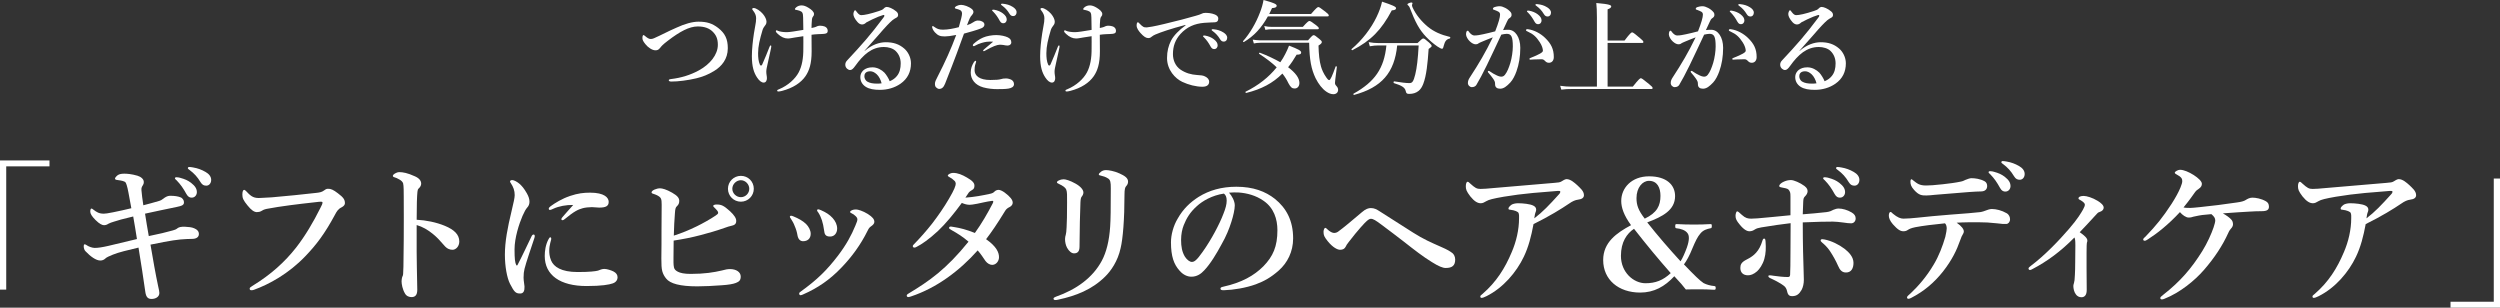 <?xml version="1.0" encoding="UTF-8"?>
<svg id="Layer_2" data-name="Layer 2" xmlns="http://www.w3.org/2000/svg" viewBox="0 0 481.93 59.31">
  <rect x="0" y="0" width="481.93" height="59.31" fill="#333333" stroke="none"/>
  <defs>
    <style>
      .cls-1 {
        fill: #fff;
      }
    </style>
  </defs>
  <g id="_デザイン" data-name="デザイン">
    <g>
      <path class="cls-1" d="M134.66,4.18c1.6,0,2.64.32,3.8,1.22,1.3,1.02,1.84,2.12,1.84,3.9,0,2.1-1.2,3.48-2.54,4.32-1.24.78-2.32,1.18-3.54,1.48-1.48.36-3.54.64-4.82.62-.32,0-.48-.1-.48-.24,0-.12.1-.2.44-.24,2-.24,3.72-.78,5.38-1.68,2.16-1.18,3.64-3.04,3.64-4.92,0-1.18-.34-1.88-.98-2.52-.64-.64-1.56-1.02-2.9-1.02-1.62,0-3.44.98-5.74,2.74-1.06.8-1.28,1.1-1.5,1.38-.32.4-.54.48-.92.48-.6,0-1.42-.54-1.92-1.18-.4-.5-.58-.8-.58-1.18,0-.34.08-.58.2-.58.06,0,.14.04.3.18.44.36.72.58,1.12.58.14,0,.38-.04.6-.14.18-.08.52-.22,1.08-.5,1.64-.82,2.74-1.32,3.3-1.56,1.52-.7,3-1.14,4.22-1.14Z"/>
      <path class="cls-1" d="M146.94,12.42c.6-1.34.92-2.18,1.4-3.38.08-.2.14-.28.24-.28.08,0,.1.08.1.18,0,.14-.04.34-.18.98-.2.88-.32,1.48-.52,2.36-.14.62-.26,1.12-.26,1.52,0,.24.02.46.06.7.04.26.06.38.06.58,0,.38-.16.84-.62.84-.42,0-.86-.34-1.28-.98-.6-.9-1-2.06-1-4.1,0-1.36.18-2.98.4-4.42.14-.86.2-1.14.26-1.5.1-.54.16-.86.16-1.42s-.24-1.02-.6-1.48c-.1-.14-.16-.2-.16-.28,0-.12.14-.2.26-.2.52,0,1.34.6,1.8,1.14.44.52.7,1.1.7,1.5s-.16.6-.32.8c-.12.16-.34.46-.44.8-.54,1.82-.86,3.14-.86,4.48,0,.8.06,1.58.36,2.24.12.2.32.2.44-.08ZM157.44,5.1c.26-.14.62-.18,1.14-.1.54.08.98.38.98.96,0,.38-.2.5-.66.56-.28.04-.64.04-1.14.06-.52.02-.9.06-1.32.12.02,1.14.02,2.4.02,3.22,0,2.36-.46,3.7-1.18,4.76-.88,1.28-2.4,2.28-4.52,2.84-.3.08-.58.12-.7.12-.16,0-.24-.04-.24-.18s.18-.18.36-.26c1.74-.72,3.12-2,3.78-3.24.64-1.2.92-2.74.9-4.66,0-.7.02-1.8,0-2.32-.64.1-1.34.2-1.58.24-.64.1-1.02.2-1.4.2-.66,0-1.3-.28-1.94-.88-.28-.26-.38-.38-.38-.54,0-.1.06-.16.14-.16.1,0,.18.06.26.1.36.16,1,.26,1.7.26.54,0,1.66-.18,3.2-.44,0-.66-.02-1.5-.04-2.36-.02-.46-.02-.74-.18-1-.08-.14-.32-.26-.54-.34s-.46-.12-.66-.16c-.12-.02-.2-.04-.2-.16,0-.08.06-.2.3-.38.28-.2.58-.32,1-.32.38,0,.8.14,1.32.46.56.34,1.06.76,1.06,1.2,0,.2-.04.32-.2.5-.12.14-.18.3-.2.54-.06.68-.08,1.18-.08,1.66.44-.1.74-.16,1-.3Z"/>
      <path class="cls-1" d="M166.69,9.82c1.36-1.2,2.86-1.68,4.06-1.68,1.46,0,2.56.36,3.54,1.2.74.62,1.32,1.72,1.32,2.86,0,1.64-.64,2.98-2.02,3.94-1.12.78-2.5,1.18-3.96,1.18-1.1,0-2.06-.14-2.76-.6s-1.02-1.12-1.02-1.84.4-1.2.7-1.42c.42-.3.9-.48,1.66-.48.92,0,1.76.5,2.28,1.02.36.38.86,1.2,1.02,1.66.64-.26,1.08-.62,1.4-1.02.52-.64.72-1.46.72-2.42s-.34-1.78-.98-2.4c-.52-.5-1.4-.76-2.26-.76-2.32,0-3.98,1.48-5.52,3.64-.4.56-.68.8-.98.8-.2,0-.4-.08-.58-.24-.2-.16-.36-.46-.36-.74,0-.24.02-.54.38-.9,2.86-3.06,4.46-4.86,6.94-8.18.14-.2.22-.3.22-.4s-.1-.18-.24-.14c-.52.14-1.2.42-2.1.84-.5.24-.8.4-1.14.58-.18.18-.46.4-.82.4-.3,0-.6-.14-.9-.48-.5-.58-.78-1.1-.78-1.52,0-.3.18-.74.32-.74.12,0,.2.14.36.36.34.44.58.58.84.58.58,0,1.72-.24,3.42-.8.44-.14.74-.26.96-.52.16-.18.38-.26.54-.26.38,0,1.12.28,1.8.84.24.2.38.4.38.7,0,.28-.14.42-.32.52-.28.16-.52.28-.78.5-.56.48-1.3,1.24-2.74,2.92-.92,1.06-1.64,1.82-2.62,2.96l.02.04ZM169.01,14.32c-.42-.38-.82-.58-1.26-.58-.4,0-.74.12-.92.34-.18.24-.2.44-.2.64,0,.3.14.76.58,1.02.48.28,1.1.38,1.88.38.32,0,.66-.02.86-.06-.16-.66-.52-1.36-.94-1.74Z"/>
      <path class="cls-1" d="M188.43,3.96c.28,0,.54,0,.9.18.24.12.44.3.44.6s-.2.56-.62.72c-.84.34-2.28.74-3.32,1.02-.32.84-.96,2.64-1.4,3.84-.48,1.3-1.18,3.1-2.24,5.8-.3.76-.66,1.02-1.16,1.02-.18,0-.42-.14-.58-.3s-.22-.34-.22-.72c0-.36.2-.74.54-1.4,1.42-2.76,2.58-5.32,3.56-7.98-1.08.2-1.68.28-2.18.28-.88,0-1.32-.14-1.92-.78-.36-.38-.54-.84-.54-1.04,0-.12.04-.18.1-.18.12,0,.2.08.34.18.5.34.84.52,1.64.52.98,0,2.04-.22,3.06-.48.44-1.48.62-2.3.62-2.62,0-.34-.14-.58-.42-.7-.24-.1-.42-.16-.74-.24-.14-.04-.22-.08-.22-.16,0-.12.06-.22.28-.34s.56-.24.94-.24c.54,0,1.48.32,2.06.8.18.16.3.34.3.56,0,.2-.14.46-.28.6-.36.36-.5.74-.96,1.96.5-.16.94-.38,1.22-.58.24-.18.62-.32.8-.32ZM188.05,12.3c-.14.4-.18.84-.18,1.22,0,1.08.94,1.9,3.04,1.9,1.06,0,1.7-.06,2.02-.16.3-.1.56-.14,1.04-.14.3,0,.74.12,1,.26.28.16.5.44.5.84,0,.52-.48.76-1.08.86-.58.1-1.54.1-2.2.1-.78,0-1.72-.08-2.66-.34-1.56-.44-2.4-1.56-2.4-2.84,0-.86.26-1.4.56-1.94.1-.18.26-.34.36-.34s.12.06.12.16-.08.28-.12.42ZM190.17,8.06c-.52.08-1.38.28-2.28.78-.06.04-.1.06-.18.06-.12,0-.18-.06-.18-.18,0-.08.06-.16.14-.26.54-.48,1.14-.92,1.84-1.22.68-.3,1.72-.48,2.54-.48.88,0,1.78.22,2.22.44.46.22.68.52.68.98,0,.36-.32.6-.7.6-.26,0-.52-.04-.78-.1-.22-.04-.52-.06-.74-.06-.5,0-1.38.32-2.82,1.14-.12.08-.18.1-.3.1-.1,0-.08-.08-.08-.14.02-.14.98-.86,1.92-1.68-.36-.04-.82-.04-1.28.02ZM193.33,2.58c.54.42.74.78.74,1.2,0,.32-.22.7-.66.7-.22,0-.46-.06-.68-.46-.42-.76-.74-1.22-1.26-1.76-.08-.08-.22-.18-.22-.26s.04-.1.1-.12c.08-.02.26-.02.32,0,.64.12,1.22.36,1.66.7ZM195.25,1.34c.4.26.72.58.72,1.02s-.28.74-.62.74c-.3,0-.52-.08-.74-.44-.42-.7-.84-1.14-1.4-1.56-.08-.06-.24-.16-.24-.24,0-.06.02-.1.06-.12.08-.04.16-.04.32-.02.72.08,1.26.22,1.9.62Z"/>
      <path class="cls-1" d="M202.51,12.42c.6-1.34.92-2.18,1.4-3.38.08-.2.14-.28.24-.28.08,0,.1.08.1.18,0,.14-.04.34-.18.98-.2.88-.32,1.48-.52,2.36-.14.62-.26,1.12-.26,1.52,0,.24.02.46.06.7.04.26.06.38.06.58,0,.38-.16.84-.62.84-.42,0-.86-.34-1.28-.98-.6-.9-1-2.06-1-4.1,0-1.36.18-2.98.4-4.42.14-.86.2-1.14.26-1.5.1-.54.16-.86.16-1.42s-.24-1.02-.6-1.48c-.1-.14-.16-.2-.16-.28,0-.12.14-.2.26-.2.52,0,1.34.6,1.8,1.14.44.52.7,1.1.7,1.5s-.16.6-.32.8c-.12.16-.34.46-.44.8-.54,1.82-.86,3.14-.86,4.48,0,.8.06,1.58.36,2.24.12.2.32.2.44-.08ZM213.01,5.1c.26-.14.62-.18,1.14-.1.54.08.98.38.98.96,0,.38-.2.5-.66.56-.28.04-.64.04-1.14.06-.52.02-.9.06-1.32.12.02,1.14.02,2.4.02,3.22,0,2.36-.46,3.7-1.18,4.76-.88,1.28-2.4,2.28-4.52,2.84-.3.08-.58.12-.7.12-.16,0-.24-.04-.24-.18s.18-.18.36-.26c1.74-.72,3.12-2,3.78-3.24.64-1.2.92-2.74.9-4.66,0-.7.02-1.8,0-2.32-.64.1-1.34.2-1.58.24-.64.1-1.02.2-1.4.2-.66,0-1.3-.28-1.94-.88-.28-.26-.38-.38-.38-.54,0-.1.06-.16.14-.16.1,0,.18.06.26.1.36.16,1,.26,1.7.26.54,0,1.66-.18,3.2-.44,0-.66-.02-1.5-.04-2.36-.02-.46-.02-.74-.18-1-.08-.14-.32-.26-.54-.34s-.46-.12-.66-.16c-.12-.02-.2-.04-.2-.16,0-.08.06-.2.3-.38.28-.2.58-.32,1-.32.38,0,.8.14,1.32.46.56.34,1.06.76,1.06,1.2,0,.2-.04.32-.2.5-.12.14-.18.3-.2.54-.06.68-.08,1.18-.08,1.66.44-.1.74-.16,1-.3Z"/>
      <path class="cls-1" d="M228.53,4.8c-2.82.74-4.74,1.4-5.82,1.86-.26.12-.5.24-.76.46-.18.16-.36.22-.58.22-.4.02-.86-.24-1.52-.98-.32-.38-.74-.88-.74-1.44,0-.32.08-.62.2-.62.08,0,.14-.02.32.2.7.72.86.8,1.46.78.3-.02,1.36-.18,3.34-.66,2.56-.6,4.56-1.14,6.08-1.58.5-.12.88-.28,1.1-.38.26-.14.38-.16.76-.18.44,0,1.18.04,1.84.32.34.16.64.36.64.78s-.18.7-.74.72c-.42.04-.86,0-1.98.1-1.86.16-3.32.78-4.58,2.16-.98,1.1-1.44,2.32-1.44,3.88,0,1.2.5,2.32,1.46,2.98,1,.68,2.06.96,3.2,1.04.64.04,1.14.06,1.54.28.48.24.78.56.78,1.02,0,.54-.36.96-1.3.96-1.24,0-2.7-.38-3.88-.94-1.36-.64-2.94-2.3-2.94-4.6,0-1.3.28-2.38.78-3.36.5-.98,1.6-2.08,2.78-2.92v-.1ZM233.99,7.56c.54.42.74.78.74,1.2,0,.32-.22.7-.66.7-.22,0-.46-.06-.68-.46-.42-.76-.74-1.22-1.26-1.76-.08-.08-.22-.18-.22-.26s.04-.1.1-.12c.08-.02.26-.02.32,0,.64.12,1.22.36,1.66.7ZM235.85,6.26c.4.26.72.58.72,1.02s-.28.74-.62.74c-.3,0-.52-.08-.74-.44-.42-.7-.84-1.14-1.4-1.56-.08-.06-.24-.16-.24-.24,0-.06.02-.1.06-.12.08-.04.16-.04.32-.02.72.08,1.26.22,1.9.62Z"/>
      <path class="cls-1" d="M244.41,3.16c-1.24,2.24-2.72,3.82-4.62,4.94-.08.06-.22-.1-.16-.18,1.28-1.42,2.5-3.5,3.26-5.52.32-.82.56-1.64.68-2.4,1.98.54,2.54.8,2.54,1.1,0,.28-.24.42-.9.46-.18.4-.36.78-.54,1.14h8.06c1.02-1.18,1.26-1.34,1.4-1.34.18,0,.4.16,1.4.92.46.38.62.54.62.68s-.06.2-.26.2h-11.48ZM240.23,17.92c-.1.02-.2-.2-.12-.24,2.48-1.22,4.48-2.8,6-4.7-.88-.86-2-1.7-3.4-2.62-.08-.06.06-.24.16-.2,1.52.58,2.84,1.22,3.94,1.84.36-.5.66-1.02.94-1.56.28-.52.52-1.08.74-1.64,1.8.68,2.34.98,2.34,1.32,0,.3-.24.42-.88.42-.52.9-1.06,1.7-1.64,2.42,1.4,1.04,2.18,2.08,2.18,3.02,0,.64-.36,1.08-.92,1.08-.5,0-.76-.22-1.2-1.02-.3-.64-.68-1.26-1.16-1.86-1.84,1.86-4.06,3.02-6.98,3.74ZM252.15,7.78c.76-.88.92-1,1.08-1,.2,0,.36.12,1.12.74.34.28.46.42.46.58,0,.22-.18.4-.64.68.04,1.7.18,2.98.48,4.04.18.62.48,1.34,1.06,2.16.18.26.34.46.54.46s.56-.76,1.22-2.62c.04-.1.26-.02.24.08-.32,2.46-.36,2.86-.36,3.06,0,.28.04.36.36.72.16.18.24.42.24.64,0,.52-.38.84-.92.84-.44,0-.9-.18-1.36-.5-.76-.52-1.48-1.42-2.06-2.58-.84-1.76-1.18-3.52-1.24-6.84h-9.34c-.62.02-.92.04-1.32.14l-.22-.74c.5.08.92.12,1.48.14h9.18ZM251.15,5.18c.88-.98,1.12-1.14,1.26-1.14.18,0,.42.16,1.28.8.38.3.54.46.54.6s-.06.2-.26.2h-8.88c-.34,0-.7.04-1.16.12l-.22-.74c.56.12.96.16,1.38.16h6.06Z"/>
      <path class="cls-1" d="M268.3,2c-2.02,3.8-4,5.82-7.6,7.68-.08.04-.24-.16-.16-.22,2.02-1.7,3.76-3.96,4.84-6.22.48-1,.84-1.98,1.04-2.92,2.06.68,2.7.98,2.7,1.24,0,.28-.22.4-.82.44ZM269.34,8.76c-.52,5.26-3,8.1-8.32,9.54-.1.02-.18-.2-.1-.24,4.12-2.3,5.9-4.88,6.34-9.3h-1.52c-.5,0-1,.04-1.68.16l-.22-.8c.74.14,1.28.18,1.84.18h7.58c.78-.76.94-.88,1.1-.88.2,0,.36.12,1.14.8.36.34.48.48.48.64,0,.14-.04.2-.58.58-.18,2.7-.42,5.16-1.04,6.74-.22.56-.5,1.04-.92,1.36-.44.36-1.06.56-1.72.56-.5,0-.62-.04-.74-.56-.14-.64-.7-1.04-2.28-1.52-.1-.02-.06-.36.04-.34,1.36.22,2.3.34,2.96.34.56,0,.78-.32,1.12-1.66.32-1.3.52-3.04.66-5.6h-4.14ZM279.49,7.42c-.64.14-.94.48-1.18,1.4-.1.46-.18.58-.34.58-.14,0-.46-.16-.88-.44-.78-.54-1.5-1.16-2.16-1.84-1.36-1.44-2.08-2.8-3.2-5.7-.04-.1-.12-.24-.26-.36-.1-.06-.16-.16-.16-.22,0-.16.52-.36.78-.36.12,0,.2.06.2.16,0,.04-.1.26-.1.36s.04.26.12.44c.64,1.42,1.74,2.72,2.94,3.72,1.16.94,2.48,1.54,4.26,1.96.1.02.08.28-.02.3Z"/>
      <path class="cls-1" d="M290.79,5.74c1.3,0,2.28,1.46,2.28,3.48,0,1.7-.26,3.2-.74,4.54-.28.78-.68,1.6-1.18,2.14-.7.74-1.28,1.2-1.96,1.2-.6,0-1-.26-.98-.9.02-.42-.14-.68-.4-1.06-.22-.32-.54-.72-.86-1.08-.1-.12-.14-.18-.14-.24,0-.1.06-.16.16-.16s.18.06.26.12c.48.32.76.5,1.36.78.26.12.56.22.76.22.28,0,.52-.06.76-.36.46-.58.76-1.38,1.04-2.28.3-.98.48-2.3.48-3.18,0-1.88-.28-2.44-1.18-2.44-.22,0-.74.08-1.04.16-.9,1.9-1.98,4.26-2.82,5.96-.74,1.52-1.46,2.86-1.98,3.72-.12.2-.38.44-.88.44-.38,0-.76-.36-.76-.8s.16-.74.38-1.08c1.74-2.66,3.04-4.86,4.42-7.72-.78.3-1.54.6-2.18.88-.26.12-.48.2-.58.28-.14.14-.38.18-.52.18-.36,0-.72-.18-1.12-.54-.38-.34-.76-.96-.76-1.36,0-.42.12-.72.3-.72.16,0,.18.1.26.22.34.44.72.7,1.02.7.6,0,1.14-.12,1.72-.24.74-.14,1.5-.36,2.32-.56.66-1.68.94-2.72.94-3.2,0-.24-.06-.44-.3-.58-.2-.12-.46-.22-.78-.34-.16-.06-.3-.08-.3-.2,0-.18.14-.3.34-.36.18-.06.54-.16.98-.16.6,0,1.58.5,2.1,1.14.16.2.18.36.18.56,0,.28-.2.48-.46.64-.16.1-.32.38-.42.62-.18.42-.46.98-.76,1.64.32-.06.82-.06,1.04-.06ZM295.65,11.46c-.22.02-.46.04-.6.04-.18,0-.22-.06-.22-.14s0-.1.18-.18c1.76-.7,2.42-1.08,2.42-1.4,0-.38-.18-1-.6-1.64-.66-1-1.2-1.54-2.3-2.04-.2-.08-.36-.16-.36-.28,0-.14.1-.2.3-.2.04,0,.08.02.14.02,1.14.16,2.38.82,3.24,1.66,1.16,1.12,1.68,2.16,1.68,3.7,0,.8-.5,1.08-.84,1.1-.32.02-.58-.06-.82-.32-.2-.2-.36-.36-.68-.36-.7,0-1.14.02-1.54.04ZM296.43,2.76c.54.42.74.78.74,1.2,0,.32-.22.7-.66.7-.22,0-.46-.06-.68-.46-.42-.76-.74-1.22-1.26-1.76-.08-.08-.22-.18-.22-.26s.04-.1.1-.12c.08-.02.26-.02.32,0,.64.12,1.22.36,1.66.7ZM298.27,1.42c.4.26.72.58.72,1.02s-.28.74-.62.74c-.3,0-.52-.08-.74-.44-.42-.7-.84-1.14-1.4-1.56-.08-.06-.24-.16-.24-.24,0-.06.02-.1.06-.12.08-.04.16-.04.32-.02.72.08,1.26.22,1.9.62Z"/>
      <path class="cls-1" d="M309.9,16.7h4.86c1.16-1.46,1.4-1.62,1.54-1.62.18,0,.4.16,1.58,1.12.54.44.7.62.7.76s-.06.2-.26.2h-15.42c-.58,0-1.24.02-1.92.12l-.22-.74c.84.12,1.48.16,2.12.16h4.96V3.4c0-1.2-.04-2.16-.12-2.82,2.64.22,2.88.44,2.88.66s-.24.4-.7.56v6.02h3.26c1.08-1.42,1.32-1.58,1.46-1.58.18,0,.4.16,1.52,1.1.5.42.66.6.66.74s-.06.2-.26.2h-6.64v8.42Z"/>
      <path class="cls-1" d="M329.89,5.74c1.3,0,2.28,1.46,2.28,3.48,0,1.7-.26,3.2-.74,4.54-.28.78-.68,1.6-1.18,2.14-.7.74-1.28,1.2-1.96,1.2-.6,0-1-.26-.98-.9.02-.42-.14-.68-.4-1.06-.22-.32-.54-.72-.86-1.08-.1-.12-.14-.18-.14-.24,0-.1.06-.16.16-.16s.18.06.26.12c.48.32.76.5,1.36.78.26.12.56.22.76.22.28,0,.52-.06.76-.36.46-.58.76-1.38,1.04-2.28.3-.98.48-2.3.48-3.18,0-1.88-.28-2.44-1.18-2.44-.22,0-.74.08-1.04.16-.9,1.9-1.98,4.26-2.82,5.96-.74,1.52-1.46,2.86-1.98,3.72-.12.2-.38.44-.88.44-.38,0-.76-.36-.76-.8s.16-.74.38-1.08c1.74-2.66,3.04-4.86,4.42-7.72-.78.3-1.54.6-2.18.88-.26.12-.48.2-.58.28-.14.14-.38.18-.52.18-.36,0-.72-.18-1.12-.54-.38-.34-.76-.96-.76-1.36,0-.42.12-.72.3-.72.16,0,.18.1.26.22.34.44.72.7,1.02.7.6,0,1.14-.12,1.72-.24.74-.14,1.5-.36,2.32-.56.66-1.68.94-2.72.94-3.2,0-.24-.06-.44-.3-.58-.2-.12-.46-.22-.78-.34-.16-.06-.3-.08-.3-.2,0-.18.14-.3.34-.36.18-.06.54-.16.98-.16.6,0,1.58.5,2.1,1.14.16.2.18.36.18.56,0,.28-.2.48-.46.64-.16.1-.32.38-.42.62-.18.42-.46.98-.76,1.64.32-.06.82-.06,1.04-.06ZM334.75,11.46c-.22.02-.46.04-.6.04-.18,0-.22-.06-.22-.14s0-.1.18-.18c1.76-.7,2.42-1.08,2.42-1.4,0-.38-.18-1-.6-1.64-.66-1-1.2-1.54-2.3-2.04-.2-.08-.36-.16-.36-.28,0-.14.1-.2.3-.2.04,0,.08.02.14.02,1.14.16,2.38.82,3.24,1.66,1.16,1.12,1.68,2.16,1.68,3.7,0,.8-.5,1.08-.84,1.1-.32.02-.58-.06-.82-.32-.2-.2-.36-.36-.68-.36-.7,0-1.14.02-1.54.04ZM335.53,2.76c.54.42.74.78.74,1.2,0,.32-.22.7-.66.7-.22,0-.46-.06-.68-.46-.42-.76-.74-1.22-1.26-1.76-.08-.08-.22-.18-.22-.26s.04-.1.1-.12c.08-.02.26-.02.32,0,.64.12,1.22.36,1.66.7ZM337.37,1.42c.4.26.72.58.72,1.02s-.28.74-.62.74c-.3,0-.52-.08-.74-.44-.42-.7-.84-1.14-1.4-1.56-.08-.06-.24-.16-.24-.24,0-.06.02-.1.06-.12.08-.04.16-.04.32-.02.72.08,1.26.22,1.9.62Z"/>
      <path class="cls-1" d="M346.91,9.82c1.36-1.2,2.86-1.68,4.06-1.68,1.46,0,2.56.36,3.54,1.2.74.62,1.32,1.72,1.32,2.86,0,1.64-.64,2.98-2.02,3.94-1.12.78-2.5,1.18-3.96,1.18-1.1,0-2.06-.14-2.76-.6s-1.02-1.12-1.02-1.84.4-1.2.7-1.42c.42-.3.9-.48,1.66-.48.92,0,1.76.5,2.28,1.02.36.38.86,1.2,1.02,1.66.64-.26,1.08-.62,1.4-1.02.52-.64.72-1.46.72-2.42s-.34-1.78-.98-2.4c-.52-.5-1.4-.76-2.26-.76-2.32,0-3.98,1.48-5.52,3.64-.4.56-.68.8-.98.8-.2,0-.4-.08-.58-.24-.2-.16-.36-.46-.36-.74,0-.24.02-.54.38-.9,2.86-3.06,4.46-4.86,6.94-8.18.14-.2.22-.3.22-.4s-.1-.18-.24-.14c-.52.14-1.2.42-2.1.84-.5.24-.8.4-1.14.58-.18.18-.46.4-.82.4-.3,0-.6-.14-.9-.48-.5-.58-.78-1.1-.78-1.52,0-.3.18-.74.32-.74.12,0,.2.14.36.36.34.44.58.58.84.58.58,0,1.72-.24,3.42-.8.44-.14.74-.26.96-.52.16-.18.38-.26.54-.26.38,0,1.12.28,1.8.84.24.2.38.4.38.7,0,.28-.14.42-.32.52-.28.16-.52.28-.78.5-.56.48-1.3,1.24-2.74,2.92-.92,1.06-1.64,1.82-2.62,2.96l.02.04ZM349.23,14.32c-.42-.38-.82-.58-1.26-.58-.4,0-.74.12-.92.34-.18.24-.2.44-.2.64,0,.3.14.76.58,1.02.48.28,1.1.38,1.88.38.32,0,.66-.02.86-.06-.16-.66-.52-1.36-.94-1.74Z"/>
      <path class="cls-1" d="M9.54,32.07H1.2v23.76H0v-24.9h9.54v1.14Z"/>
      <path class="cls-1" d="M33.27,44.43c.36-.09.69-.21.93-.42.27-.21.66-.33,1.47-.3.66.03,1.32.09,1.77.3.6.24.9.6.9,1.11,0,.57-.48.93-1.29.93-.15,0-.57,0-1.05.03-1.56.06-3.09.27-6.99,1.08.51,3,.96,5.58,1.47,7.98.18.75.24,1.11.24,1.35,0,.75-.75,1.14-1.5,1.14-.66,0-1.05-.3-1.2-1.32-.39-2.73-.81-5.49-1.32-8.58-2.16.51-3.81.9-4.92,1.35-.72.3-1.23.51-1.47.75-.27.27-.6.39-.99.39-.78,0-1.86-.75-2.85-1.8-.21-.21-.33-.6-.33-.96,0-.21.03-.36.18-.36.12,0,.27.06.51.24.33.21.96.45,1.44.45.6,0,1.44-.12,2.61-.39,1.53-.36,3.45-.84,5.52-1.32-.24-1.5-.45-2.88-.72-4.35-2.04.48-2.97.75-3.69.99-.48.15-.78.24-1.05.39-.33.21-.57.3-.9.3s-.87-.24-1.62-.99-1.02-1.23-1.02-1.65c0-.3.09-.57.21-.57s.21.06.39.21c.63.48,1.08.78,2.01.78.3,0,.75-.06,1.8-.27,1.2-.24,2.4-.51,3.51-.78-.54-2.91-.66-3.72-.9-4.47-.09-.27-.18-.54-.36-.63-.48-.24-1.02-.27-1.56-.36-.21-.03-.33-.12-.33-.27,0-.18.39-.57.6-.69.3-.18.72-.24,1.2-.24.51,0,1.38.06,2.52.39.69.21,1.23.66,1.23,1.2,0,.33-.09.51-.21.69-.12.18-.3.45-.24.93.09.93.15,1.53.36,2.88.93-.24,2.07-.54,3.06-.84.24-.06.48-.18.78-.42.33-.27.81-.57,1.29-.57.96,0,1.59.12,2.04.3.42.15.66.6.66.9,0,.27,0,.45-.36.66-.24.12-.51.18-1.05.3-2.04.39-4.05.87-6.09,1.29.21,1.35.45,2.82.72,4.32,1.95-.39,3.42-.75,4.59-1.08ZM36.84,35.25c.81.63,1.11,1.17,1.11,1.8,0,.48-.33,1.05-.99,1.05-.33,0-.69-.09-1.02-.69-.63-1.14-1.11-1.83-1.89-2.64-.12-.12-.33-.27-.33-.39,0-.18.15-.21.36-.21.27,0,.6.09.69.12.87.24,1.44.48,2.07.96ZM39.63,33.15c.63.36,1.08.87,1.08,1.53s-.42,1.11-.93,1.11c-.45,0-.78-.12-1.11-.66-.63-1.05-1.26-1.71-2.1-2.34-.12-.09-.36-.24-.36-.36,0-.15.12-.24.24-.24.18,0,.51.03.78.09.87.15,1.62.42,2.4.87Z"/>
      <path class="cls-1" d="M51.43,40.26c-.57.12-.81.27-1.05.42-.24.15-.57.21-.87.21-.51,0-1.08-.39-1.8-1.29-.81-.99-.99-1.41-.99-2.1,0-.6.15-.9.33-.9.15,0,.27.12.51.36.9.99,1.44,1.26,2.61,1.2.75-.03,1.47-.06,2.22-.12,2.94-.27,5.94-.54,8.67-.87.54-.06.99-.15,1.35-.42.27-.21.51-.36.78-.36.6-.03,1.08.21,1.95.87,1.08.81,1.35,1.23,1.35,1.92,0,.27-.21.57-.63.78-.69.33-.96.81-1.29,1.44-2.01,3.72-3.6,5.79-5.7,7.98-3.27,3.42-7.02,5.43-9.9,6.48-.18.06-.36.09-.45.09-.27,0-.39-.06-.39-.33,0-.15.15-.27.48-.48,3.63-2.22,6.27-4.62,8.49-7.44,1.74-2.25,3.24-4.77,4.68-7.65.27-.51.39-.78.39-1.02,0-.12-.15-.15-.3-.15s-.6.03-1.26.12c-3,.33-6.51.75-9.18,1.26Z"/>
      <path class="cls-1" d="M85.75,43.53c1.8.75,2.79,1.68,2.79,3.03,0,.96-.69,1.59-1.29,1.59-.54,0-1.08-.18-1.65-.87-.72-.84-1.41-1.59-2.16-2.19-.96-.78-1.98-1.38-3.12-1.71v5.22c0,1.26.06,4.02.12,7.26,0,1.14-.51,1.41-1.11,1.41-.42,0-.96-.15-1.26-.69-.48-.81-.66-1.8-.66-2.37,0-.15.06-.69.15-.87.09-.18.15-.33.15-.51.03-.39.09-1.23.12-6.72.03-2.85,0-5.4,0-8.22,0-.78,0-2.13-.12-2.55-.09-.27-.33-.51-.63-.69-.45-.27-.81-.42-1.05-.48-.21-.06-.3-.15-.3-.27,0-.18.21-.33.39-.45.24-.15.57-.27.84-.27.69,0,1.59.15,3.03.81.81.36,1.2.84,1.2,1.41,0,.36-.18.66-.51.96-.12.12-.18.3-.21.6-.09.84-.15,2.61-.15,5.4,1.8.09,3.75.48,5.43,1.17Z"/>
      <path class="cls-1" d="M101.11,51.84c-.12.48-.18.99-.18,1.68,0,.63.18,1.41.18,1.71.03.84-.18,1.35-.84,1.35-.87,0-1.14-.3-1.95-1.86-.6-1.17-.99-3.42-.99-5.61,0-2.55.51-5.19,1.29-8.43.39-1.65.6-2.55.6-3.06,0-.87-.24-1.56-.78-2.37-.06-.09-.12-.15-.12-.3,0-.09.15-.24.42-.24.33,0,.96.33,1.44.75.45.42.81.81,1.38,1.8.36.63.51,1.14.51,1.65,0,.39-.15.81-.42,1.08-.36.42-.51.75-.93,1.65-.66,1.53-1.53,4.23-1.53,6.42,0,1.8.09,2.61.33,3.03.06.12.18.12.24,0,.93-1.77,1.86-3.78,2.7-5.52.12-.27.27-.36.42-.36s.3.18.15.63c-.78,2.37-1.59,4.68-1.92,6ZM105.88,48.3c0,.45.03,1.14.36,1.92.51,1.2,1.92,2.22,5.13,2.22,2.31,0,3.45-.15,3.9-.27.42-.15.75-.33,1.23-.33.51,0,1.32.27,1.74.48.54.27.81.66.81,1.14,0,.39-.21.93-.93,1.17-.66.24-2.13.51-5.04.51-5.1,0-8.07-2.1-8.07-5.79,0-.93.15-2.19.75-3.27.15-.27.21-.33.33-.33s.18.12.18.3c0,.21-.39,1.14-.39,2.25ZM106.69,40.23c-.24.12-.54.24-.63.24-.24,0-.27-.09-.27-.27,0-.12.12-.27.36-.45.87-.63,2.16-1.44,3.75-1.98,1.53-.51,2.61-.63,3.87-.63,2.73,0,3.57.96,3.57,1.77s-.54,1.11-1.83,1.11c-.39,0-1.02-.09-1.41-.09-.6,0-1.35.09-1.77.21-.87.24-1.62.57-3.51,2.13-.15.12-.24.18-.39.18s-.21-.09-.21-.21c0-.09.03-.18.21-.39.48-.6,1.14-1.26,2.07-2.34-1.35-.03-2.76.24-3.81.72Z"/>
      <path class="cls-1" d="M129.83,49.47c0,.81-.03,1.5.09,2.07.09.42.36.63.75.84.45.24,1.23.42,2.46.42,2.7,0,4.5-.3,6.03-.66.63-.18,1.11-.27,1.56-.27,1.2,0,2.07.57,2.07,1.44,0,.78-.36.99-.93,1.23-.54.21-1.38.36-2.73.45-1.68.12-3.27.21-4.71.21-3.3,0-5.25-.51-6.03-1.53-.33-.42-.57-.84-.72-1.38-.15-.51-.18-1.35-.18-2.43.03-1.83.03-3.72.03-5.58,0-1.65.03-3.3.03-4.83,0-1.14-.09-1.38-.87-1.8-.24-.12-.57-.24-.78-.3-.21-.06-.3-.15-.3-.27,0-.39.99-.78,1.62-.78.45,0,1.23.21,2.34.84,1.05.6,1.38,1.05,1.38,1.59,0,.45-.15.75-.45,1.02-.24.24-.33.42-.39,1.41-.09,1.2-.18,2.64-.21,4.26,1.44-.45,2.97-1.08,4.44-1.8,1.05-.51,2.67-1.41,3.63-2.07.3-.21.48-.33.48-.54,0-.24-.27-.54-.51-.78-.3-.3-.45-.42-.45-.54,0-.15.3-.27.63-.27.93,0,1.38.18,2.61,1.29.81.75,1.23,1.38,1.2,1.89,0,.6-.33.81-1.05.96-.33.06-.54.15-1.08.33-1.62.57-3.15,1.02-4.65,1.41-1.8.48-3.54.81-5.28,1.08,0,.87-.03,2.1-.03,3.09ZM145.31,36.39c0,1.38-1.11,2.49-2.49,2.49s-2.49-1.11-2.49-2.49,1.11-2.49,2.49-2.49,2.49,1.08,2.49,2.49ZM141.17,36.39c0,.87.75,1.62,1.65,1.62s1.62-.75,1.62-1.62-.75-1.65-1.62-1.65-1.65.75-1.65,1.65Z"/>
      <path class="cls-1" d="M152.26,41.79c0-.12.12-.21.21-.21.15,0,.27.06.45.12,1.02.42,1.83.87,2.46,1.47.51.51.9,1.23.9,1.89,0,.9-.57,1.44-1.47,1.44-.48,0-.93-.3-1.08-1.14-.09-.57-.27-1.2-.54-1.8-.18-.51-.45-.96-.72-1.38-.15-.21-.21-.3-.21-.39ZM164.95,41.67c-.24-.24-.48-.42-.93-.63-.09-.03-.15-.12-.15-.18s.06-.18.24-.27c.21-.12.45-.21.93-.21.33,0,1.29.27,2.25.87.93.6,1.26,1.02,1.26,1.53,0,.33-.27.6-.66.87-.18.12-.42.33-.63.81-1.38,2.79-3.09,5.07-4.95,7.02-2.34,2.46-4.68,4.05-7.5,5.28-.18.09-.36.15-.51.15s-.24-.15-.24-.33c0-.12.06-.21.24-.33,3.12-2.25,5.04-4.08,7.26-6.99,1.59-2.1,2.58-3.93,3.33-5.76.3-.69.39-.99.39-1.2s-.09-.39-.33-.63ZM157.51,40.56c0-.09.06-.21.21-.21s.36.09.57.18c.96.42,1.65.87,2.22,1.5.54.6.87,1.29.87,2.04,0,.84-.51,1.53-1.35,1.53-.93,0-1.08-.45-1.17-1.2-.09-.72-.24-1.38-.42-1.95-.18-.51-.39-1.02-.69-1.47-.15-.21-.24-.3-.24-.42Z"/>
      <path class="cls-1" d="M190.9,37.35c.48-.12.6-.21.81-.42.24-.24.54-.33.81-.33s.72.21,1.14.51c1.08.81,1.56,1.41,1.56,1.95,0,.24-.09.6-.63.87-.33.15-.63.39-.81.69-1.56,2.55-2.61,4.08-3.69,5.49,2.01,1.41,2.49,2.55,2.49,3.48,0,.72-.54,1.47-1.32,1.47-.42,0-.93-.27-1.29-.75-.51-.72-.81-1.26-1.5-2.04-3.48,3.9-7.83,7.2-12.87,8.88-.12.03-.36.12-.51.12-.12,0-.3-.09-.3-.27,0-.15.09-.27.36-.42,4.02-2.43,7.23-4.65,11.55-9.99-1.11-.96-2.07-1.56-3.3-2.25-.3-.18-.45-.27-.45-.39,0-.21.15-.3.42-.27.21.03.45.06.72.12.96.15,2.19.45,3.84,1.11,1.32-1.83,2.49-3.87,3.45-5.73.09-.15.09-.3.09-.36s-.06-.12-.3-.09c-1.08.15-1.98.39-2.76.54-.81.15-1.2.21-1.47.21-.51,0-.96-.12-1.53-.36-1.47,2.01-3.12,4.02-4.59,5.4-1.71,1.59-3.15,2.58-4.11,3.06-.18.09-.27.15-.42.15-.24,0-.33-.12-.33-.27s.06-.21.24-.39c1.2-1.23,2.37-2.55,3.48-3.96,1.17-1.53,2.28-3.12,3.24-4.77,1.05-1.77,1.32-2.55,1.32-2.94,0-.15-.09-.39-.21-.51-.36-.36-.66-.57-1.02-.75-.21-.12-.3-.18-.3-.3,0-.21.57-.51.99-.51.96,0,1.77.36,2.7.9,1.05.6,1.44,1.05,1.44,1.53,0,.39-.06.66-.45.87-.36.21-.51.33-.63.48-.18.24-.33.48-.66.99,1.71-.12,3.33-.42,4.8-.75Z"/>
      <path class="cls-1" d="M213.62,34.41c-.51-.33-.96-.45-1.47-.57-.27-.06-.33-.09-.33-.21,0-.18.24-.39.48-.57.27-.18.57-.27.9-.27.51,0,1.59.18,2.58.63.99.45,1.68.87,1.68,1.59,0,.27-.09.6-.36.87-.21.21-.33.6-.33,1.65,0,4.68-.3,8.49-.75,10.32-.54,2.49-1.86,4.38-3,5.49-2.52,2.49-5.61,3.69-8.97,4.41-.3.06-.39.09-.57.09-.27,0-.39-.09-.39-.27,0-.15.12-.24.42-.36,4.02-1.41,7.14-3.69,8.88-6.93.87-1.62,1.44-3.81,1.62-6.63.09-1.29.12-3.33.12-7.35,0-1.14-.06-1.59-.51-1.89ZM205.55,36.57c-.15-.39-.57-.72-1.47-1.14-.24-.12-.33-.15-.33-.3,0-.09.12-.24.33-.33.36-.18.69-.24.96-.24.39,0,1.23.24,2.25.81.99.54,1.56,1.2,1.56,1.74,0,.33-.18.63-.36.84-.09.12-.18.39-.21,1.02-.09,2.37-.15,4.89-.18,8.58,0,.9-.36,1.29-1.05,1.29-.48,0-.96-.39-1.35-1.08-.27-.51-.39-1.11-.39-1.68,0-.27.06-.6.15-.87.06-.21.12-.66.15-1.38.06-1.14.09-2.37.09-4.77,0-1.35.03-2.01-.15-2.49Z"/>
      <path class="cls-1" d="M238.03,39.6c0,.72-.27,1.98-.66,3.18-.39,1.26-1.02,2.82-1.89,4.32-.93,1.74-2.13,3.75-3.33,5.01-.66.72-1.44,1.23-2.49,1.23-.75,0-1.59-.36-2.28-1.17-1.08-1.2-1.65-2.73-1.65-5.46,0-1.47.48-3.21,1.29-4.56,1.05-1.86,2.4-3.15,4.05-4.2,2.04-1.26,4.41-1.95,7.26-1.95,3.27,0,5.61.9,7.44,2.34,2.19,1.77,3.51,4.17,3.51,7.62,0,2.58-1.11,4.71-2.76,6.18-1.53,1.35-2.82,2.07-4.44,2.67-1.92.69-4.26,1.08-6.15,1.14-.45,0-.66-.06-.66-.3s.18-.3.57-.39c3.54-.78,5.91-2.13,7.71-3.93,1.86-1.92,2.7-3.81,2.7-6.96,0-2.13-.69-4.29-2.64-5.64-1.53-1.08-3.24-1.5-4.8-1.62-.45-.03-1.35-.03-1.89.03.57.63,1.11,1.62,1.11,2.46ZM230.74,39.72c-1.35,1.2-2.04,2.4-2.55,3.69-.3.75-.51,1.74-.51,2.85,0,1.26.18,2.31.75,3.24.39.6.93.99,1.32.99.48,0,.93-.3,2.07-1.92,1.68-2.34,3.3-5.43,4.02-7.35.42-1.05.63-1.83.63-2.55s-.21-1.11-.54-1.35c-2.28.33-4.14,1.44-5.19,2.4Z"/>
      <path class="cls-1" d="M257.93,44.67c1.08-.78,2.79-2.22,4.59-3.75.75-.66,1.29-.81,1.74-.81.66,0,1.11.24,1.71.63,2.55,1.62,4.56,2.91,6.45,4.11,1.98,1.26,3.45,1.89,5.28,2.7,1.38.6,1.8.87,2.31,1.26.21.18.51.6.51,1.23,0,1.17-.6,1.62-1.83,1.62-.57,0-1.38-.33-2.67-1.14-1.71-1.05-3.33-2.31-5.43-3.96-1.26-.96-2.64-2.04-4.35-3.3-1.02-.75-1.5-1.08-1.98-1.08-.24,0-.51.18-.81.45-.27.21-1.71,1.74-3.45,4.02-.36.45-.48.66-.57.87-.21.45-.57.63-1.11.63-.45,0-1.35-.39-2.37-1.65-.69-.87-.81-1.14-.81-1.83,0-.36.18-.75.33-.75.12,0,.18.06.33.21.57.57,1.08.78,1.41.78.18,0,.45-.06.72-.24Z"/>
      <path class="cls-1" d="M301.05,34.95c.15-.09.63-.42.93-.42.78,0,1.53.69,2.07,1.17.51.51,1.29,1.11,1.29,1.92,0,.48-.36.78-1.14.87-.51.06-1.08.3-1.71.75-1.5,1.02-3.78,2.43-6.87,3.96-.45,2.4-.96,4.38-1.86,6.27-1.44,3.03-4.02,6.03-7.2,7.62-.48.24-.75.33-.96.33-.12,0-.24-.06-.24-.27,0-.15.12-.24.45-.51,2.64-2.28,4.32-4.95,5.61-8.04.87-2.01,1.41-4.32,1.41-6.51,0-.36.03-.69-.09-1.02-.09-.27-.78-.54-1.56-.63-.24-.03-.39,0-.39-.27,0-.15.21-.42.57-.69.21-.15.72-.3,1.26-.3.99,0,2.37.15,2.94.45.39.18.57.45.57.78,0,.15-.03.3-.09.45-.09.15-.24.84-.27,1.23,1.62-1.23,2.88-2.55,4.8-4.68.12-.12.21-.24.21-.48,0-.12-.15-.15-.57-.12-1.5.12-3.09.24-4.71.39-1.92.18-3.84.42-5.61.72-2.07.36-2.88.57-3.33.84s-.75.42-1.11.42c-.63,0-1.26-.39-2.01-1.32-.78-1.02-.87-1.38-.87-1.98,0-.48.15-.84.33-.84s.24.09.54.36c.9.81,1.23,1.02,1.95,1.02.51,0,1.41-.06,2.61-.18,3.87-.3,7.77-.69,11.64-.99.78-.06,1.08-.09,1.41-.3Z"/>
      <path class="cls-1" d="M312.53,38.73c0-2.49,1.98-4.74,5.37-4.74s5.01,1.68,5.01,3.81c0,2.7-2.4,3.96-5.37,5.07,2.01,2.55,4.17,5.04,6.42,7.5.39-.57.87-1.68,1.23-2.67.54-1.56.42-2.31.15-2.7-.42-.66-1.44-.93-2.13-.99-.21-.03-.27-.06-.27-.39,0-.39.06-.42.27-.42,1.08.06,2.25.09,3.36.09,1.2,0,2.04-.03,3.15-.09.21,0,.27.03.27.36,0,.36-.06.42-.27.45-.63.12-1.38.33-1.92.99-.57.66-.96,1.47-1.59,2.97-.51,1.29-1.08,2.31-1.59,3,2.01,2.1,3.09,3.15,3.78,3.6.57.3,1.35.51,2.04.57.24.03.3.06.3.39,0,.3-.09.33-.33.33-.93-.06-1.89-.09-2.7-.09-.99,0-1.8,0-2.73.03-.57-.75-.99-1.23-2.22-2.55-1.83,1.98-3.9,3.15-6.57,3.15-4.2,0-7.14-2.49-7.14-6.27,0-3.42,2.58-5.22,5.37-6.72-1.38-1.89-1.89-3.39-1.89-4.68ZM312.47,49.32c0,3.21,2.46,5.28,4.74,5.28,1.92,0,3.39-.57,4.86-1.95-2.4-2.73-4.5-5.25-7.08-8.55-1.38.93-2.52,2.55-2.52,5.22ZM320.09,37.74c0-1.53-.6-2.88-2.22-2.88-1.23,0-2.4,1.29-2.4,3.33,0,1.32.33,2.34,1.59,3.96,2.37-1.14,3.03-2.49,3.03-4.41Z"/>
      <path class="cls-1" d="M352.08,40.89c.69-.09,1.02-.27,1.35-.45.33-.15.69-.24,1.02-.24.72,0,1.68.27,2.49.75.54.33.78.66.78,1.17s-.36.93-.87.93c-.39,0-.9-.06-1.5-.15-.66-.09-1.5-.18-2.01-.18-1.14,0-3.24.03-5.82.15,0,2.34.03,4.17.06,5.61.06,3,.15,4.38.15,5.49,0,.66-.15,1.38-.42,1.89-.48.84-.96,1.23-1.86,1.23-.45,0-.78-.18-.93-.87-.12-.57-.33-.9-.66-1.14-.33-.27-1.38-.9-2.31-1.32-.54-.24-.66-.33-.66-.54,0-.12.12-.15.3-.15.24,0,.42.06.72.09.87.12,1.83.24,2.73.24.45,0,.45-.3.45-.69.03-.75.06-1.74.06-3.96,0-1.89.03-3.84.03-5.73-1.83.21-3.39.45-5.64.81-.54.09-.96.21-1.23.39-.36.24-.66.36-1.08.36s-1.05-.27-1.89-1.32c-.57-.69-.78-1.08-.78-1.65,0-.33.12-.87.33-.87.18,0,.45.3.9.69.69.63,1.17.72,1.8.72.36,0,.84-.03,1.23-.06,1.47-.12,3.87-.36,6.33-.6v-3.57c0-.36,0-.72-.12-.96-.15-.33-.27-.54-.78-.66-.27-.06-.6-.12-.87-.18-.3-.06-.39-.12-.39-.27,0-.27.36-.6.9-.84.54-.24.99-.3,1.38-.3.51,0,1.74.51,2.58,1.14.54.42.6.72.6,1.05,0,.3-.21.66-.42.87-.33.33-.39.45-.42,1.14-.03.66-.06,1.32-.09,2.4,1.53-.12,3.03-.24,4.56-.42ZM340.08,45.99c.21,0,.24.24.27.57.09,1.23.06,2.31-.24,3.36-.3,1.08-.93,1.95-1.38,2.37-.69.6-1.26.78-1.77.78-.9,0-1.47-.51-1.47-1.41,0-.63.18-1.11,1.2-1.62.78-.39,1.38-.81,1.83-1.32.54-.6.93-1.35,1.2-2.25.09-.3.18-.48.36-.48ZM350.97,46.35c0-.18.12-.24.36-.24.09,0,.24.03.42.06,1.32.27,2.73.96,3.84,1.8.84.66,1.71,1.56,1.71,2.7,0,1.05-.42,1.86-1.44,1.86-.81,0-1.2-.51-1.56-1.35-.33-.78-.96-1.92-1.56-2.82-.51-.75-1.11-1.29-1.44-1.56-.21-.18-.33-.3-.33-.45ZM354.57,35.25c.81.63,1.11,1.17,1.11,1.8,0,.48-.33,1.05-.99,1.05-.33,0-.69-.09-1.02-.69-.63-1.14-1.11-1.83-1.89-2.64-.12-.12-.33-.27-.33-.39,0-.18.15-.21.36-.21.27,0,.6.09.69.12.87.24,1.44.48,2.07.96ZM357.36,33.15c.63.36,1.08.87,1.08,1.53s-.42,1.11-.93,1.11c-.45,0-.78-.12-1.11-.66-.63-1.05-1.26-1.71-2.1-2.34-.12-.09-.36-.24-.36-.36,0-.15.12-.24.24-.24.18,0,.51.03.78.09.87.15,1.62.42,2.4.87Z"/>
      <path class="cls-1" d="M376.05,41.37c3.06-.24,4.14-.3,5.67-.48.42-.06.93-.24,1.14-.33.24-.12.78-.27,1.11-.27.84,0,1.92.27,2.85.81.48.27.66.75.66,1.17,0,.51-.33.87-.69.9-.48.03-.87,0-1.83-.12-1.29-.15-2.43-.21-3.72-.21-1.02,0-2.7,0-4.05.09.96.66,1.38,1.26,1.38,1.68,0,.15-.06.36-.15.48-.18.27-.33.57-.6,1.35-.6,1.71-1.5,3.66-3.27,5.91-1.74,2.19-3.72,3.84-6.12,5.07-.18.09-.36.18-.51.18-.21,0-.3-.09-.3-.3,0-.15.24-.36.75-.81,1.38-1.29,3.06-3.21,4.41-5.52.96-1.59,1.71-3.54,2.22-5.31.18-.78.27-1.35.27-1.59,0-.36-.06-.75-.33-1.02-2.13.21-4.35.48-5.73.75-.87.18-1.17.36-1.41.51-.3.21-.54.27-.9.27-.54,0-1.08-.3-2.01-1.35-.57-.66-.78-1.23-.78-1.65,0-.45.15-.72.33-.72.15,0,.27.18.45.33.9.75,1.5.96,2.04.96.72,0,1.77-.09,2.64-.18,2.04-.21,3.78-.39,6.48-.6ZM377.97,35.01c.48-.09.69-.24.9-.33.42-.18.9-.33,1.14-.33.72,0,1.71.12,2.58.6.33.18.48.54.48.9,0,.63-.39,1.02-1.11,1.05-.66.03-1.44.03-2.4.12-1.83.15-4.95.39-6.63.54-.57.06-1.14.12-1.56.12-.87,0-1.44,0-2.4-1.08-.6-.66-.69-1.11-.69-1.59,0-.27.06-.45.21-.45.09,0,.18.12.39.27.69.54,1.14.93,2.4.93.6,0,1.68-.06,3.24-.24,1.32-.15,2.49-.3,3.45-.51ZM386.46,34.08c.81.63,1.11,1.17,1.11,1.8,0,.48-.33,1.05-.99,1.05-.33,0-.69-.09-1.02-.69-.63-1.14-1.11-1.83-1.89-2.64-.12-.12-.33-.27-.33-.39,0-.18.15-.21.36-.21.27,0,.6.09.69.12.87.24,1.44.48,2.07.96ZM389.22,32.01c.63.36,1.08.87,1.08,1.53s-.42,1.11-.93,1.11c-.45,0-.78-.12-1.11-.66-.63-1.05-1.26-1.71-2.1-2.34-.12-.09-.36-.24-.36-.36,0-.15.12-.24.24-.24.18,0,.51.03.78.09.87.15,1.62.42,2.4.87Z"/>
      <path class="cls-1" d="M391.85,51.84c-.27.15-.39.21-.51.21-.18,0-.3-.12-.3-.3,0-.12.15-.3.42-.48,2.76-2.07,5.46-4.92,7.38-7.14,1.74-2.01,2.37-3.15,2.7-3.72.27-.51.36-.72.36-.99,0-.21-.3-.51-.75-.78-.24-.15-.48-.21-.48-.39,0-.33.45-.48,1.02-.48.54,0,1.68.33,2.7.96.63.39,1.14.84,1.14,1.29,0,.36-.24.66-.78.84-.24.06-.36.15-.51.33-1.29,1.41-2.46,2.67-3.33,3.57.9.63,1.47,1.14,1.47,1.59,0,.18-.03.33-.09.45-.03.09-.06.72-.06,1.86v3.12c.03,2.13.03,3.42.03,4.11,0,1.08-.48,1.41-1.02,1.41-.45,0-.84-.21-1.08-.57-.33-.42-.48-1.11-.48-1.62,0-.21.09-.42.12-.54.09-.3.15-.69.18-1.59.03-.69.06-1.29.06-2.43,0-.84.03-2.49.03-3.24,0-1.05-.06-1.26-.18-1.53-2.64,2.7-5.34,4.65-8.04,6.06Z"/>
      <path class="cls-1" d="M431.21,39.03c.9-.12,1.38-.27,1.71-.48.27-.18.75-.45,1.26-.45.66,0,1.71.18,2.61.69.39.21.6.54.6,1.05,0,.57-.33.87-1.38.87-.78,0-1.56.03-2.52.09-1.26.06-2.79.18-4.98.33.72.42,1.29.81,1.65,1.23.21.24.3.54.3.9,0,.21-.12.54-.36.78-.12.12-.36.42-.54.84-1.11,2.46-2.67,4.83-4.71,7.17-1.74,2.01-4.62,4.38-7.62,5.55-.15.06-.33.12-.45.12-.24,0-.33-.09-.33-.27,0-.15.09-.27.57-.63,3.3-2.58,5.43-5.07,7.53-8.43.93-1.5,1.74-3.3,2.16-4.53.21-.63.33-1.11.33-1.35,0-.45-.21-.78-.75-1.23-1.59.12-2.16.21-2.97.39-.33.06-.6.12-.87.21-.12.03-.3.06-.54.06-.51,0-1.2-.48-1.68-1.05-2.31,2.49-4.44,4.14-6.18,5.25-.24.15-.42.27-.6.27s-.3-.09-.3-.24c0-.21.21-.33.48-.6,2.04-2.13,3.27-3.63,5.01-6.3.75-1.17,1.35-2.28,1.68-3.09.24-.57.36-.99.36-1.26,0-.45-.12-.78-1.14-1.32-.15-.09-.3-.15-.3-.33s.6-.54.99-.54c.75,0,1.71.42,2.67,1.02.87.57,1.56,1.2,1.56,1.68,0,.39-.18.69-.63.99-.27.18-.45.3-.63.54-.48.66-1.05,1.53-2.28,3.03.39.09.9.09,1.32.09.33,0,.87-.06,1.8-.15,2.46-.24,4.65-.54,7.17-.9Z"/>
      <path class="cls-1" d="M461.47,34.95c.15-.09.63-.42.93-.42.78,0,1.53.69,2.07,1.17.51.51,1.29,1.11,1.29,1.92,0,.48-.36.78-1.14.87-.51.06-1.08.3-1.71.75-1.5,1.02-3.78,2.43-6.87,3.96-.45,2.4-.96,4.38-1.86,6.27-1.44,3.03-4.02,6.03-7.2,7.62-.48.24-.75.33-.96.33-.12,0-.24-.06-.24-.27,0-.15.12-.24.45-.51,2.64-2.28,4.32-4.95,5.61-8.04.87-2.01,1.41-4.32,1.41-6.51,0-.36.03-.69-.09-1.02-.09-.27-.78-.54-1.56-.63-.24-.03-.39,0-.39-.27,0-.15.21-.42.57-.69.21-.15.72-.3,1.26-.3.99,0,2.37.15,2.94.45.39.18.57.45.57.78,0,.15-.03.3-.09.45-.09.15-.24.84-.27,1.23,1.62-1.23,2.88-2.55,4.8-4.68.12-.12.21-.24.21-.48,0-.12-.15-.15-.57-.12-1.5.12-3.09.24-4.71.39-1.92.18-3.84.42-5.61.72-2.07.36-2.88.57-3.33.84s-.75.42-1.11.42c-.63,0-1.26-.39-2.01-1.32-.78-1.02-.87-1.38-.87-1.98,0-.48.15-.84.33-.84s.24.09.54.36c.9.81,1.23,1.02,1.95,1.02.51,0,1.41-.06,2.61-.18,3.87-.3,7.77-.69,11.64-.99.78-.06,1.08-.09,1.41-.3Z"/>
      <path class="cls-1" d="M472.39,58.17h8.34v-23.76h1.2v24.9h-9.54v-1.14Z"/>
    </g>
  </g>
</svg>